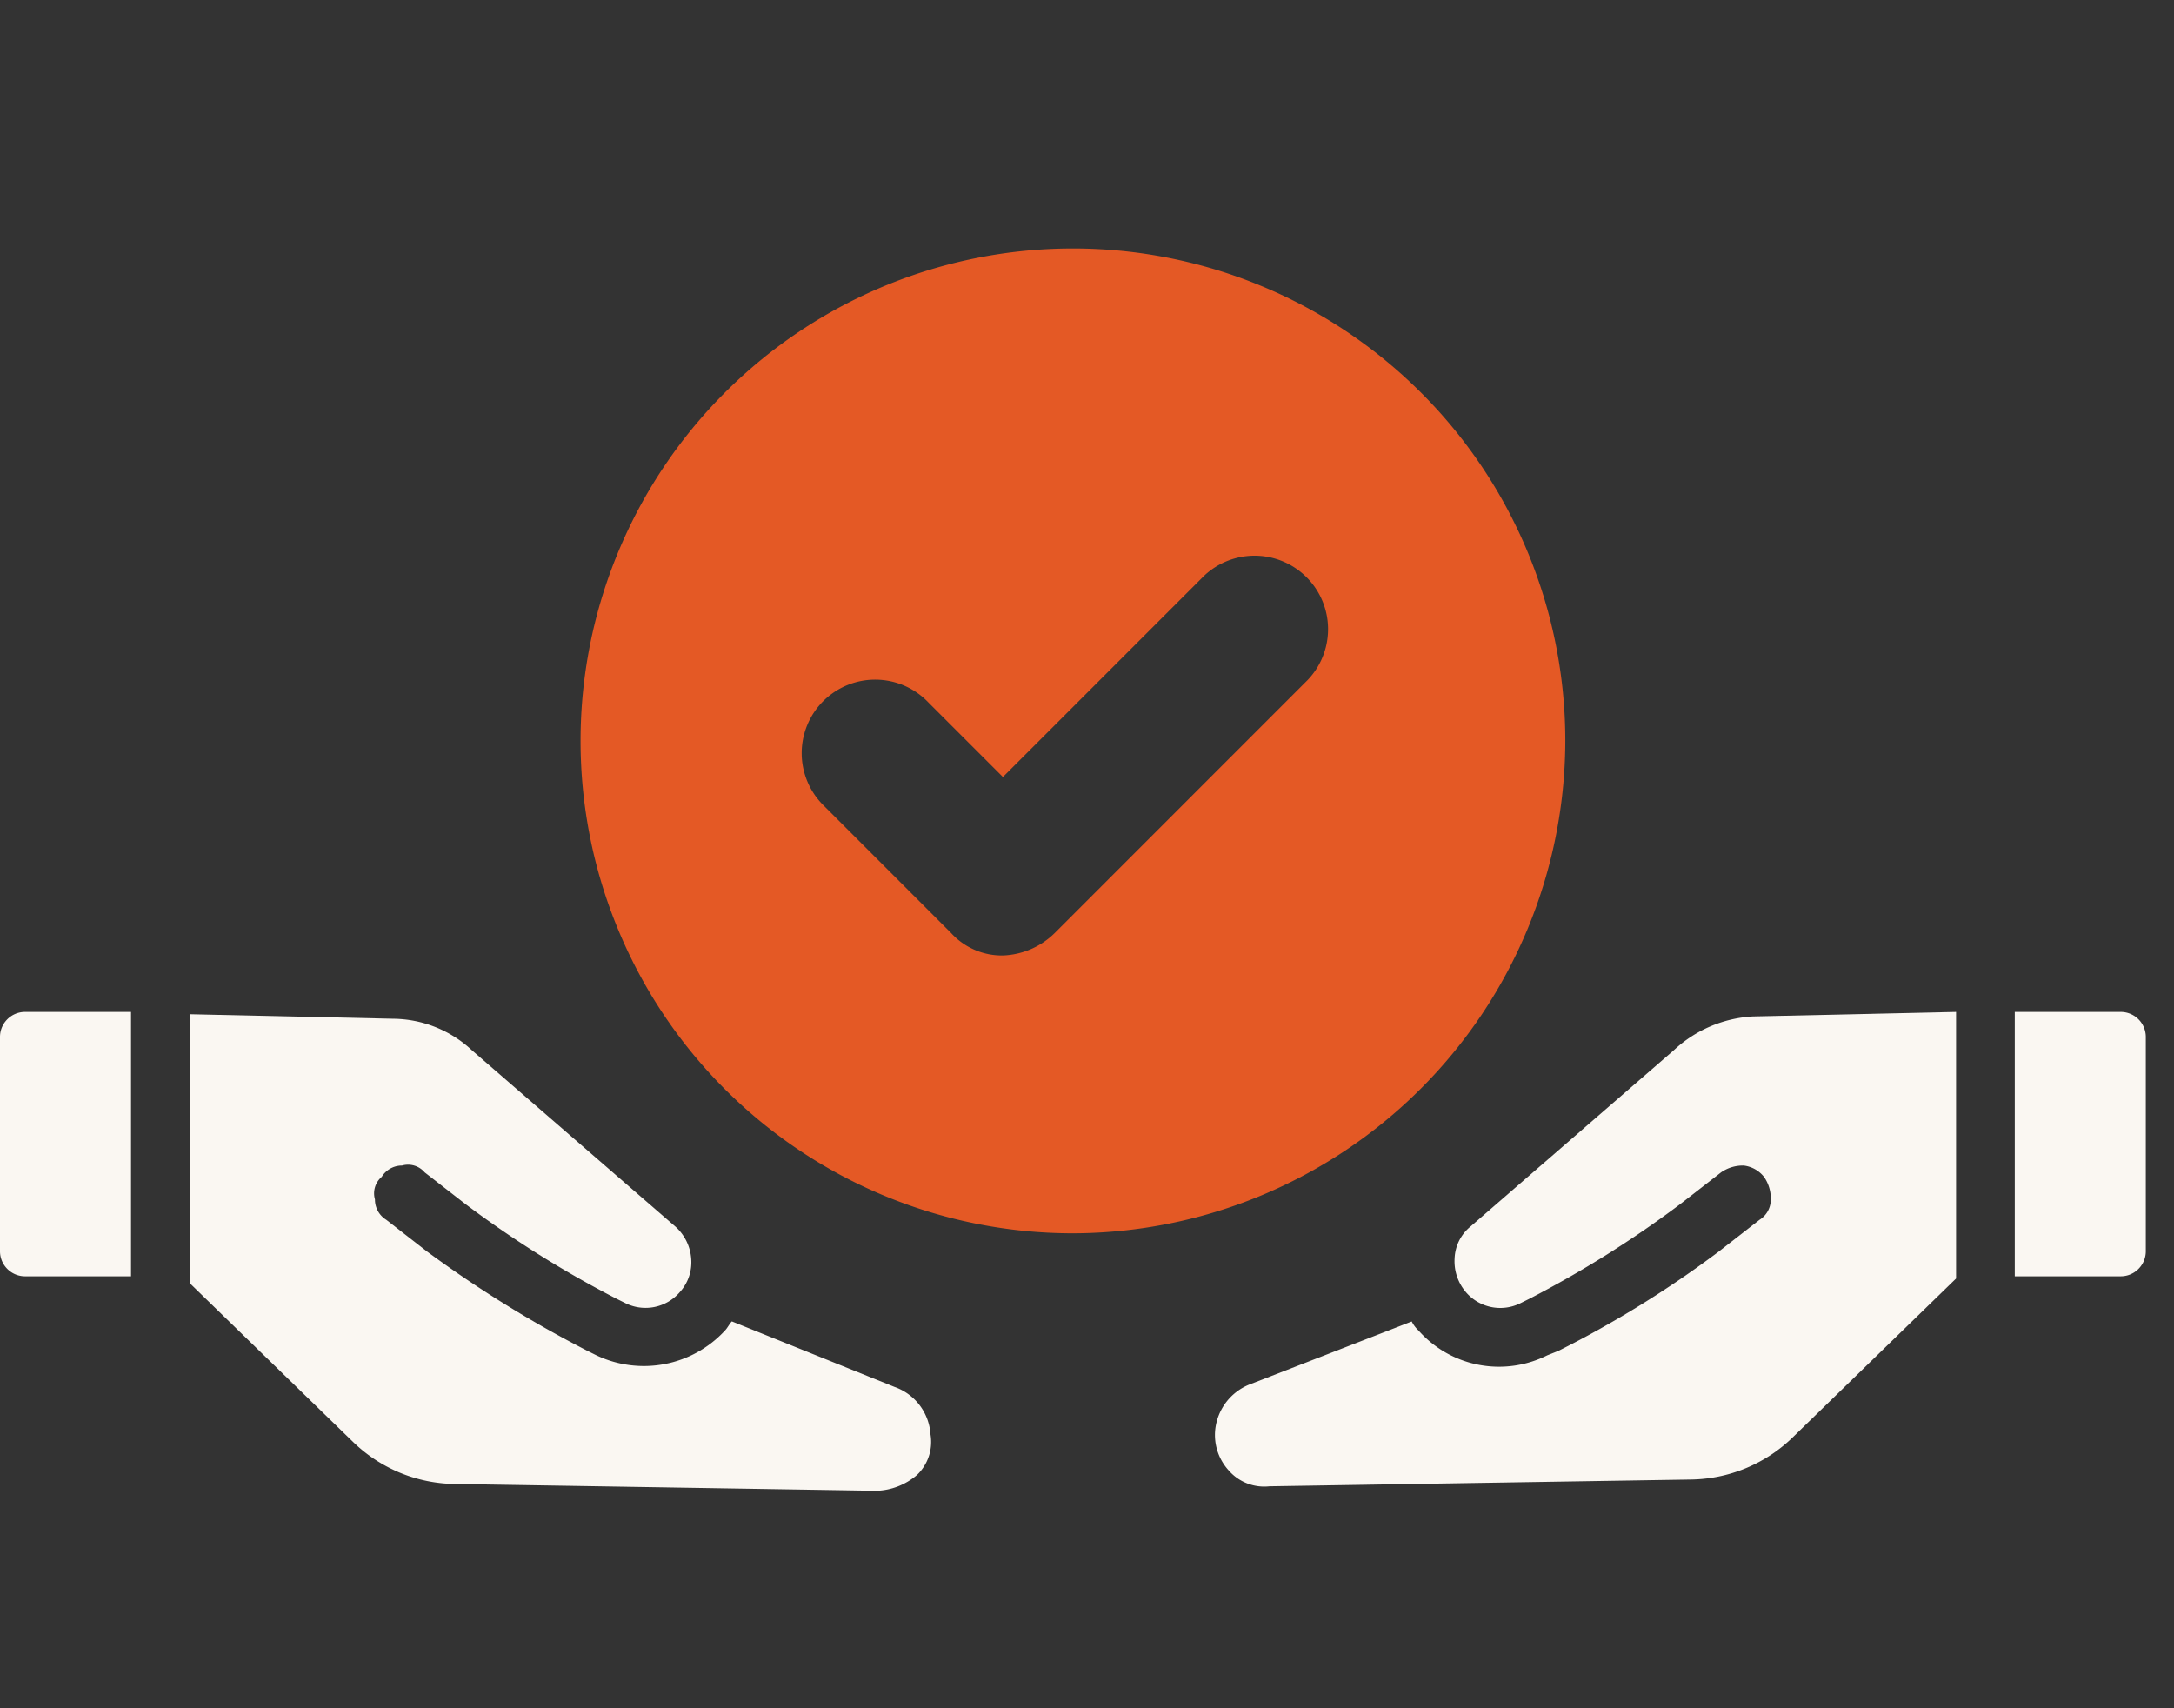 <svg xmlns="http://www.w3.org/2000/svg" xmlns:xlink="http://www.w3.org/1999/xlink" width="70" height="55" viewBox="0 0 70 55">
  <rect x="0" y="0" width="70" height="55" fill="#333333" stroke="none"/>
  <defs>
    <clipPath id="clip-path">
      <rect id="Rectangle_714" data-name="Rectangle 714" width="69.092" height="40" fill="#faf7f2"/>
    </clipPath>
  </defs>
  <g id="Group_1484" data-name="Group 1484" transform="translate(-3086 -5513)">
    <g id="Group_1478" data-name="Group 1478" transform="translate(3086 5521)">
      <g id="Group_1380" data-name="Group 1380" transform="translate(0 0)" clip-path="url(#clip-path)">
        <path id="Path_14256" data-name="Path 14256" d="M45.236,15.854A15.854,15.854,0,1,0,29.381,31.709,15.892,15.892,0,0,0,45.236,15.854m-8.291-1.964L28.8,22.037a2.5,2.5,0,0,1-1.672.727,2.211,2.211,0,0,1-1.673-.727l-4.072-4.074a2.366,2.366,0,1,1,3.345-3.345l2.4,2.4L33.6,10.545a2.366,2.366,0,0,1,3.345,3.345Z" transform="translate(5.165 -0.001)" fill="#e45925"/>
        <path id="Path_14257" data-name="Path 14257" d="M43.083,19.026,36.538,24.7a1.392,1.392,0,0,0-.509,1.018,1.53,1.53,0,0,0,.363,1.092,1.457,1.457,0,0,0,1.745.363l.292-.145A34.2,34.2,0,0,0,43.3,23.971l1.309-1.018a1.233,1.233,0,0,1,.728-.218.98.98,0,0,1,.654.365,1.219,1.219,0,0,1,.218.727.766.766,0,0,1-.363.655L44.539,25.5a33.974,33.974,0,0,1-5.164,3.2l-.363.145a3.463,3.463,0,0,1-4.146-.8.992.992,0,0,1-.218-.29L29.41,29.79a1.77,1.77,0,0,0-1.09,1.454,1.693,1.693,0,0,0,.437,1.31,1.516,1.516,0,0,0,1.309.509l13.528-.218a4.8,4.8,0,0,0,3.345-1.382l5.236-5.091V17.789l-6.546.146A4.052,4.052,0,0,0,43.083,19.026Z" transform="translate(10.808 6.792)" fill="#faf7f2"/>
        <path id="Path_14258" data-name="Path 14258" d="M50.366,17.789H46.947V26.3h3.419a.807.807,0,0,0,.8-.8V18.589A.807.807,0,0,0,50.366,17.789Z" transform="translate(17.926 6.792)" fill="#faf7f2"/>
        <path id="Path_14259" data-name="Path 14259" d="M27.112,29.842l-5.236-2.109c-.073.072-.146.218-.218.29a3.552,3.552,0,0,1-4.146.8l-.292-.145a38,38,0,0,1-5.164-3.2L10.748,24.46a.763.763,0,0,1-.363-.655.7.7,0,0,1,.218-.727.762.762,0,0,1,.654-.363.7.7,0,0,1,.728.218l1.309,1.018a34.067,34.067,0,0,0,4.872,3.054l.292.145a1.454,1.454,0,0,0,1.745-.363,1.423,1.423,0,0,0,.363-1.09,1.533,1.533,0,0,0-.509-1.018l-6.546-5.672a3.764,3.764,0,0,0-2.545-1.018l-6.546-.146V26.5l5.237,5.091A4.8,4.8,0,0,0,13,32.969l13.527.218a2.1,2.1,0,0,0,1.31-.509,1.467,1.467,0,0,0,.435-1.31A1.735,1.735,0,0,0,27.112,29.842Z" transform="translate(1.688 6.812)" fill="#faf7f2"/>
        <path id="Path_14260" data-name="Path 14260" d="M0,18.589V25.5a.807.807,0,0,0,.8.8H4.219V17.789H.8A.807.807,0,0,0,0,18.589Z" transform="translate(0 6.792)" fill="#faf7f2"/>
      </g>
    </g>
    <rect id="Rectangle_758" data-name="Rectangle 758" width="70" height="55" transform="translate(3086 5513)" fill="#fff" opacity="0"/>
  </g>
</svg>
